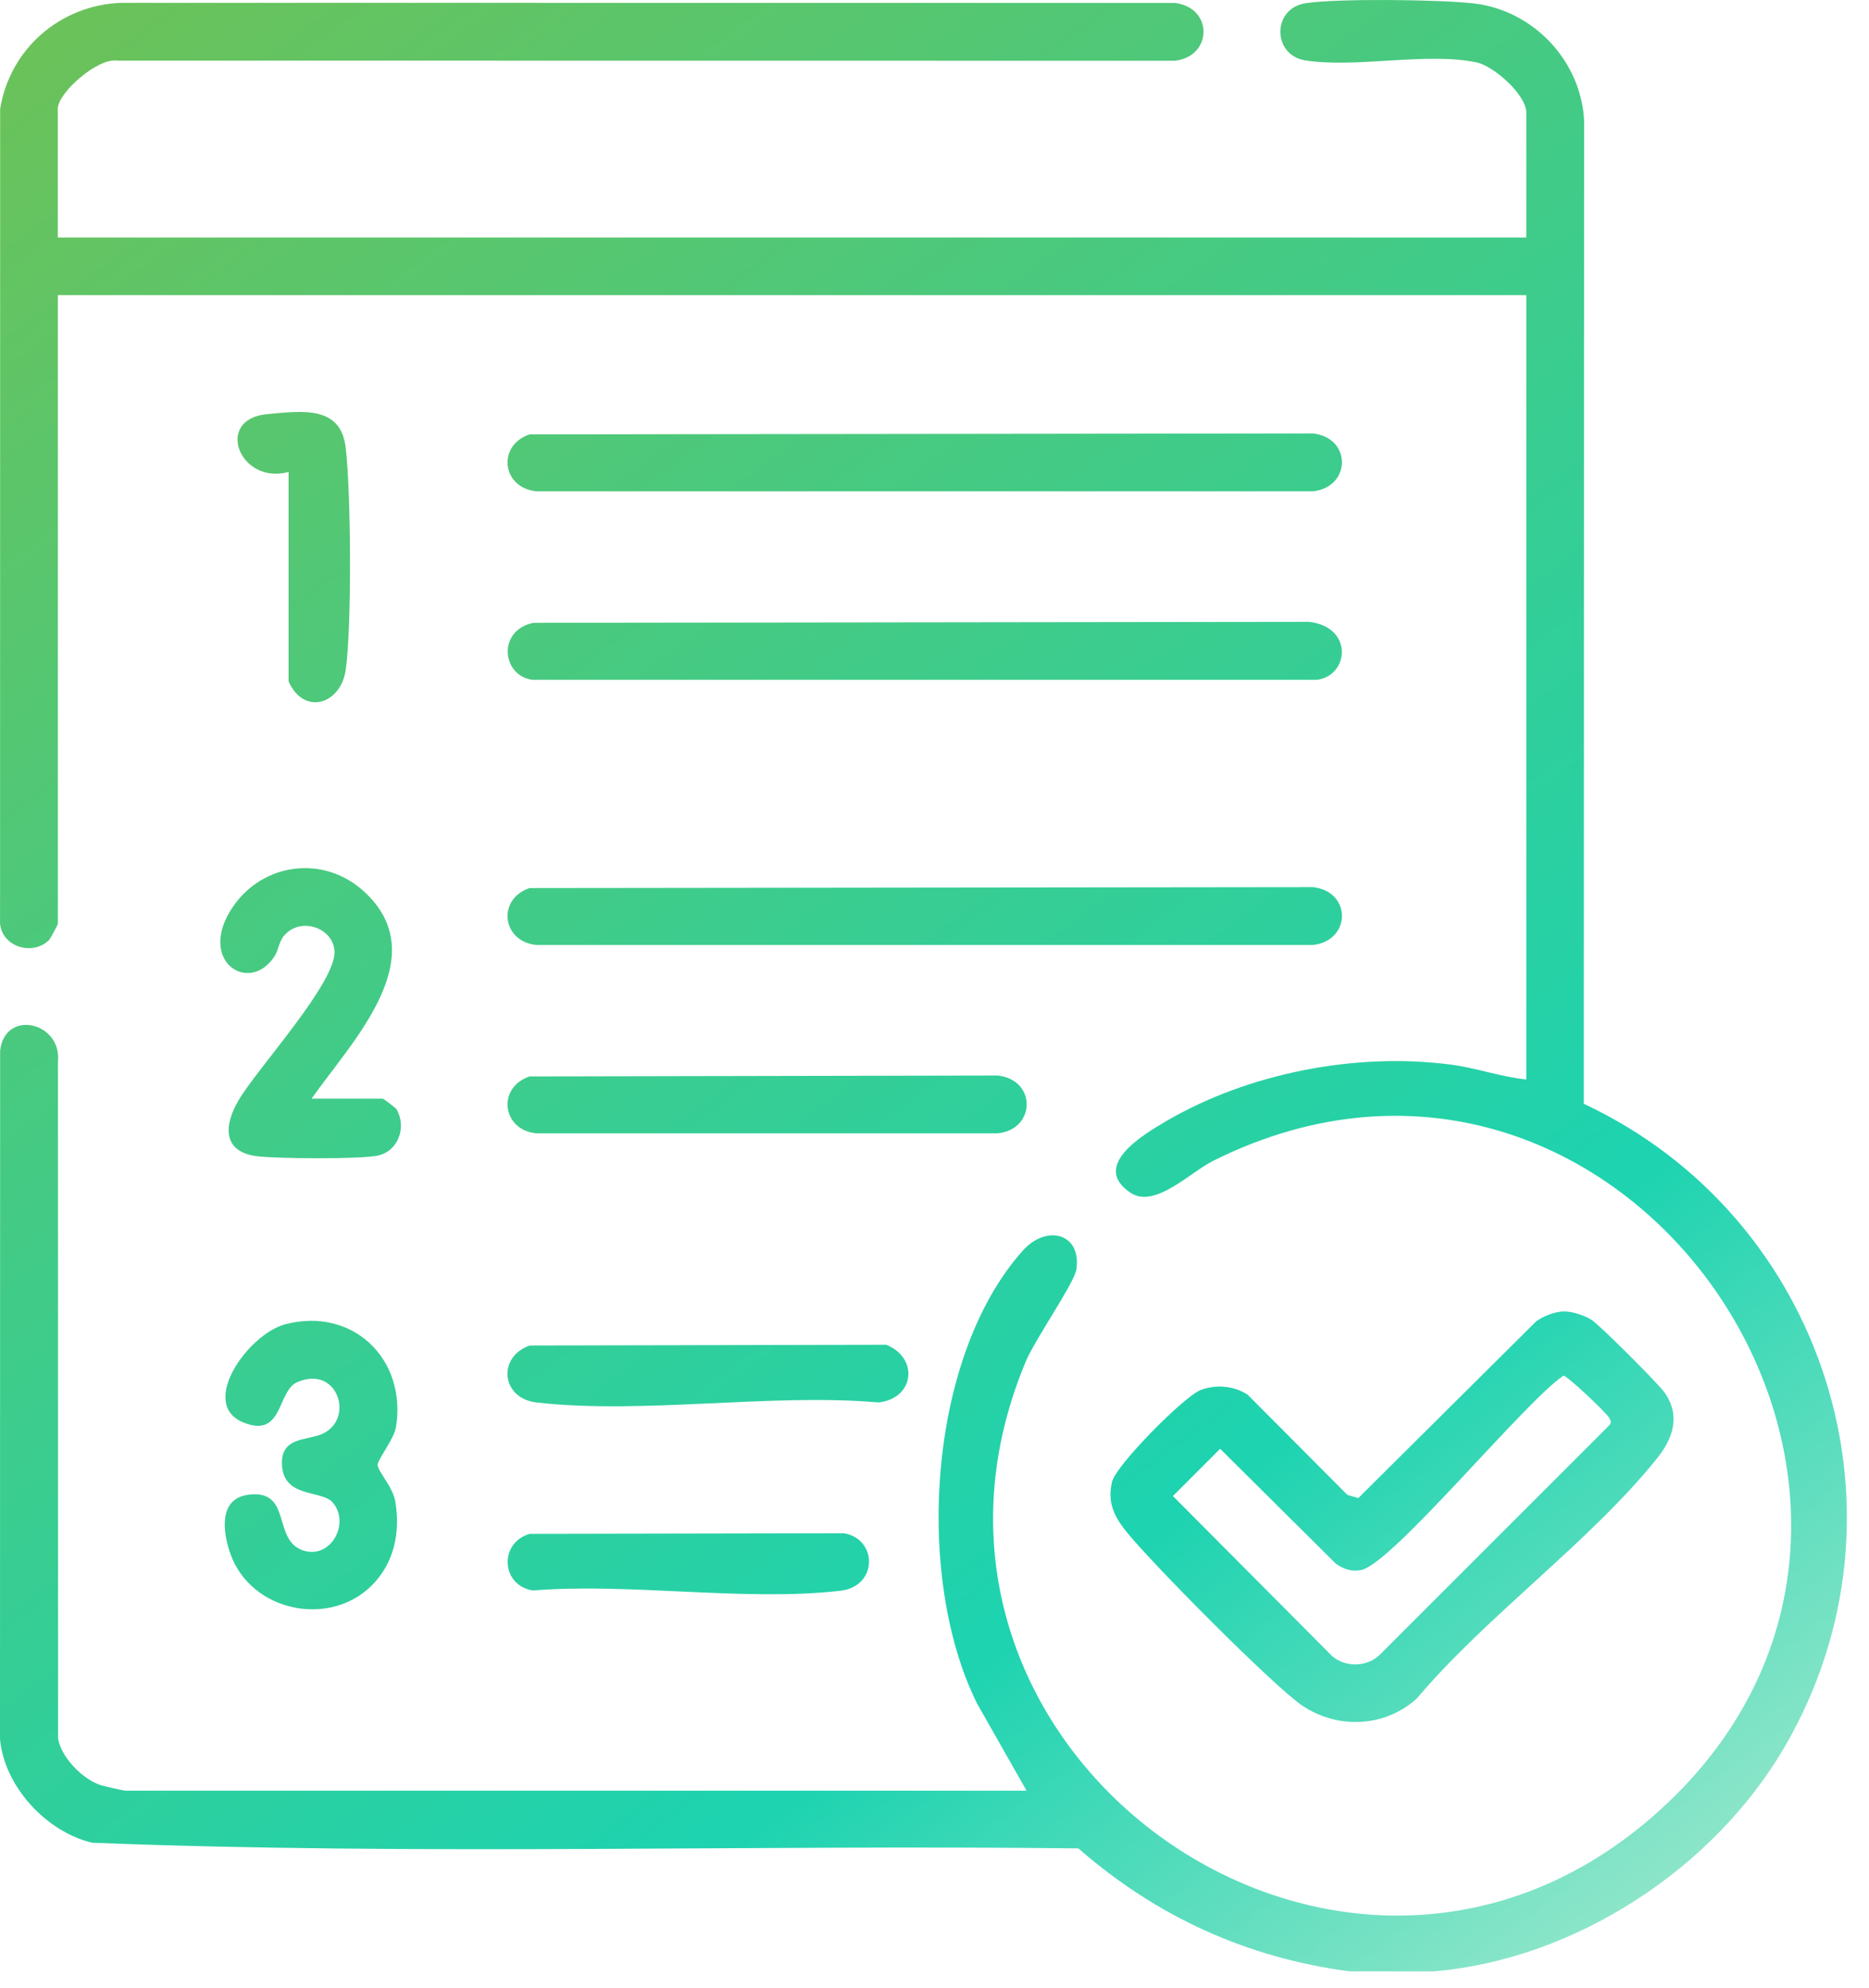 <svg xmlns="http://www.w3.org/2000/svg" width="63" height="67" viewBox="0 0 63 67" fill="none"><path d="M45.488 66.446C42.017 65.987 38.974 64.592 36.349 62.301C25.276 62.173 14.157 62.545 3.109 62.111C1.572 61.751 0.14 60.215 6.10352e-05 58.611L0.004 35.409C0.168 34.002 2.093 34.443 1.954 35.795L1.958 58.597C2.055 59.229 2.782 59.961 3.372 60.163C3.462 60.195 4.174 60.356 4.217 60.356H34.603L32.937 57.422C30.822 53.182 31.26 45.751 34.476 42.153C35.285 41.25 36.467 41.577 36.282 42.79C36.212 43.247 34.888 45.146 34.578 45.886C29.139 58.874 45.027 70.453 55.661 61.268C67.524 51.02 54.912 32.139 40.902 39.122C40.111 39.517 38.925 40.749 38.106 40.202C36.749 39.295 38.553 38.233 39.309 37.789C42.09 36.164 45.709 35.465 48.905 35.883C49.765 35.996 50.586 36.297 51.448 36.385V9.948H1.951V31.135C1.951 31.166 1.688 31.651 1.657 31.682C1.111 32.224 0.09 31.931 0.002 31.142L0.005 3.663C0.343 1.634 2.031 0.176 4.082 0.095L39.595 0.099C40.912 0.251 40.873 1.913 39.595 2.048L3.957 2.044C3.301 1.935 1.949 3.124 1.949 3.665V8.006H51.448V3.794C51.448 3.197 50.357 2.226 49.77 2.103C48.093 1.75 45.708 2.304 44.004 2.037C42.879 1.861 42.874 0.285 44.004 0.109C45.065 -0.057 48.569 -0.016 49.684 0.116C51.685 0.35 53.286 2.044 53.397 4.049L53.386 37.204C61.529 41.014 64.736 51.029 60.152 58.888C57.768 62.977 53.103 66.04 48.337 66.446H45.486H45.488Z" fill="url(#paint0_linear_221_1173)"></path><path d="M52.701 44.203C52.99 44.194 53.4 44.333 53.648 44.487C53.918 44.655 55.914 46.653 56.115 46.943C56.651 47.719 56.399 48.475 55.859 49.15C53.632 51.938 50.103 54.467 47.759 57.248C46.684 58.225 45.086 58.294 43.89 57.484C42.919 56.826 38.676 52.549 37.906 51.548C37.523 51.049 37.334 50.606 37.483 49.952C37.613 49.386 39.919 47.061 40.471 46.852C40.985 46.656 41.591 46.706 42.055 47.009L45.417 50.386L45.785 50.494L51.772 44.546C52.007 44.362 52.41 44.212 52.699 44.203H52.701ZM52.698 46.37C51.423 47.215 46.928 52.713 45.881 52.919C45.55 52.983 45.306 52.891 45.032 52.709L41.129 48.832L39.536 50.425L44.904 55.82C45.358 56.213 46.104 56.191 46.526 55.758L54.242 48.044C54.328 47.947 54.294 47.887 54.242 47.788C54.16 47.631 52.815 46.35 52.698 46.37Z" fill="url(#paint1_linear_221_1173)"></path><path d="M17.851 14.641L44.26 14.61C45.578 14.762 45.538 16.424 44.26 16.559H18.079C16.921 16.448 16.741 15.017 17.851 14.641Z" fill="url(#paint2_linear_221_1173)"></path><path d="M17.851 29.932L44.26 29.901C45.578 30.053 45.538 31.715 44.26 31.85H18.079C16.921 31.739 16.741 30.308 17.851 29.932Z" fill="url(#paint3_linear_221_1173)"></path><path d="M17.983 20.993L44.131 20.96C45.635 21.14 45.471 22.774 44.394 22.913H17.946C16.911 22.779 16.752 21.24 17.983 20.993Z" fill="url(#paint4_linear_221_1173)"></path><path d="M12.53 53.44C11.098 54.868 8.47 54.316 7.774 52.393C7.511 51.664 7.347 50.509 8.377 50.38C9.871 50.191 9.157 51.936 10.239 52.266C11.169 52.55 11.811 51.326 11.212 50.639C10.842 50.215 9.568 50.502 9.505 49.384C9.452 48.422 10.335 48.564 10.857 48.333C11.964 47.849 11.398 45.988 10.018 46.587C9.332 46.885 9.557 48.493 8.205 47.946C6.677 47.326 8.368 44.959 9.621 44.634C11.889 44.045 13.717 45.804 13.348 48.101C13.283 48.508 12.715 49.213 12.729 49.384C12.748 49.6 13.243 50.127 13.324 50.603C13.501 51.642 13.288 52.687 12.531 53.44H12.53Z" fill="url(#paint5_linear_221_1173)"></path><path d="M10.502 37.031H12.9C12.93 37.031 13.343 37.35 13.361 37.381C13.715 37.973 13.438 38.792 12.743 38.948C12.164 39.077 9.279 39.057 8.631 38.967C7.484 38.806 7.556 37.912 8.036 37.094C8.669 36.01 11.344 33.116 11.275 32.051C11.224 31.272 10.144 30.895 9.589 31.521C9.395 31.741 9.393 32.016 9.258 32.227C8.396 33.557 6.609 32.38 7.852 30.562C8.868 29.077 10.902 28.812 12.253 30.032C14.702 32.245 11.844 35.115 10.501 37.033L10.502 37.031Z" fill="url(#paint6_linear_221_1173)"></path><path d="M17.851 36.282L33.635 36.251C34.952 36.403 34.912 38.065 33.635 38.2H18.079C16.921 38.089 16.741 36.657 17.851 36.282Z" fill="url(#paint7_linear_221_1173)"></path><path d="M17.851 45.351L29.872 45.326C30.966 45.758 30.841 47.127 29.619 47.27C25.975 46.954 21.64 47.682 18.081 47.27C16.897 47.134 16.754 45.737 17.853 45.352L17.851 45.351Z" fill="url(#paint8_linear_221_1173)"></path><path d="M17.851 51.7L28.442 51.68C29.579 51.858 29.612 53.47 28.322 53.618C25.128 53.989 21.23 53.343 17.96 53.608C16.889 53.44 16.811 52.005 17.851 51.7Z" fill="url(#paint9_linear_221_1173)"></path><path d="M9.725 15.909C8.077 16.355 7.205 14.124 9.005 13.959C10.198 13.85 11.481 13.663 11.652 15.081C11.832 16.57 11.86 21.114 11.655 22.57C11.489 23.747 10.243 24.131 9.727 22.966V15.907L9.725 15.909Z" fill="url(#paint10_linear_221_1173)"></path><defs><linearGradient id="paint0_linear_221_1173" x1="-7.099" y1="-14.865" x2="59.291" y2="75.61" gradientUnits="userSpaceOnUse"><stop stop-color="#81BD41"></stop><stop offset="0.72" stop-color="#1DD3B0"></stop><stop offset="1" stop-color="#CEF0D7"></stop></linearGradient><linearGradient id="paint1_linear_221_1173" x1="-2.508" y1="-18.235" x2="63.884" y2="72.241" gradientUnits="userSpaceOnUse"><stop stop-color="#81BD41"></stop><stop offset="0.72" stop-color="#1DD3B0"></stop><stop offset="1" stop-color="#CEF0D7"></stop></linearGradient><linearGradient id="paint2_linear_221_1173" x1="3.251" y1="-22.461" x2="69.643" y2="68.014" gradientUnits="userSpaceOnUse"><stop stop-color="#81BD41"></stop><stop offset="0.72" stop-color="#1DD3B0"></stop><stop offset="1" stop-color="#CEF0D7"></stop></linearGradient><linearGradient id="paint3_linear_221_1173" x1="-4.042" y1="-17.11" x2="62.35" y2="73.365" gradientUnits="userSpaceOnUse"><stop stop-color="#81BD41"></stop><stop offset="0.72" stop-color="#1DD3B0"></stop><stop offset="1" stop-color="#CEF0D7"></stop></linearGradient><linearGradient id="paint4_linear_221_1173" x1="0.203" y1="-20.224" x2="66.595" y2="70.251" gradientUnits="userSpaceOnUse"><stop stop-color="#81BD41"></stop><stop offset="0.72" stop-color="#1DD3B0"></stop><stop offset="1" stop-color="#CEF0D7"></stop></linearGradient><linearGradient id="paint5_linear_221_1173" x1="-26.316" y1="-0.763" x2="40.075" y2="89.711" gradientUnits="userSpaceOnUse"><stop stop-color="#81BD41"></stop><stop offset="0.72" stop-color="#1DD3B0"></stop><stop offset="1" stop-color="#CEF0D7"></stop></linearGradient><linearGradient id="paint6_linear_221_1173" x1="-19.374" y1="-5.86" x2="47.018" y2="84.617" gradientUnits="userSpaceOnUse"><stop stop-color="#81BD41"></stop><stop offset="0.72" stop-color="#1DD3B0"></stop><stop offset="1" stop-color="#CEF0D7"></stop></linearGradient><linearGradient id="paint7_linear_221_1173" x1="-10.523" y1="-12.353" x2="55.869" y2="78.122" gradientUnits="userSpaceOnUse"><stop stop-color="#81BD41"></stop><stop offset="0.72" stop-color="#1DD3B0"></stop><stop offset="1" stop-color="#CEF0D7"></stop></linearGradient><linearGradient id="paint8_linear_221_1173" x1="-16.149" y1="-8.225" x2="50.243" y2="82.25" gradientUnits="userSpaceOnUse"><stop stop-color="#81BD41"></stop><stop offset="0.72" stop-color="#1DD3B0"></stop><stop offset="1" stop-color="#CEF0D7"></stop></linearGradient><linearGradient id="paint9_linear_221_1173" x1="-19.604" y1="-5.69" x2="46.788" y2="84.787" gradientUnits="userSpaceOnUse"><stop stop-color="#81BD41"></stop><stop offset="0.72" stop-color="#1DD3B0"></stop><stop offset="1" stop-color="#CEF0D7"></stop></linearGradient><linearGradient id="paint10_linear_221_1173" x1="-11.629" y1="-11.541" x2="54.763" y2="78.934" gradientUnits="userSpaceOnUse"><stop stop-color="#81BD41"></stop><stop offset="0.72" stop-color="#1DD3B0"></stop><stop offset="1" stop-color="#CEF0D7"></stop></linearGradient></defs></svg>